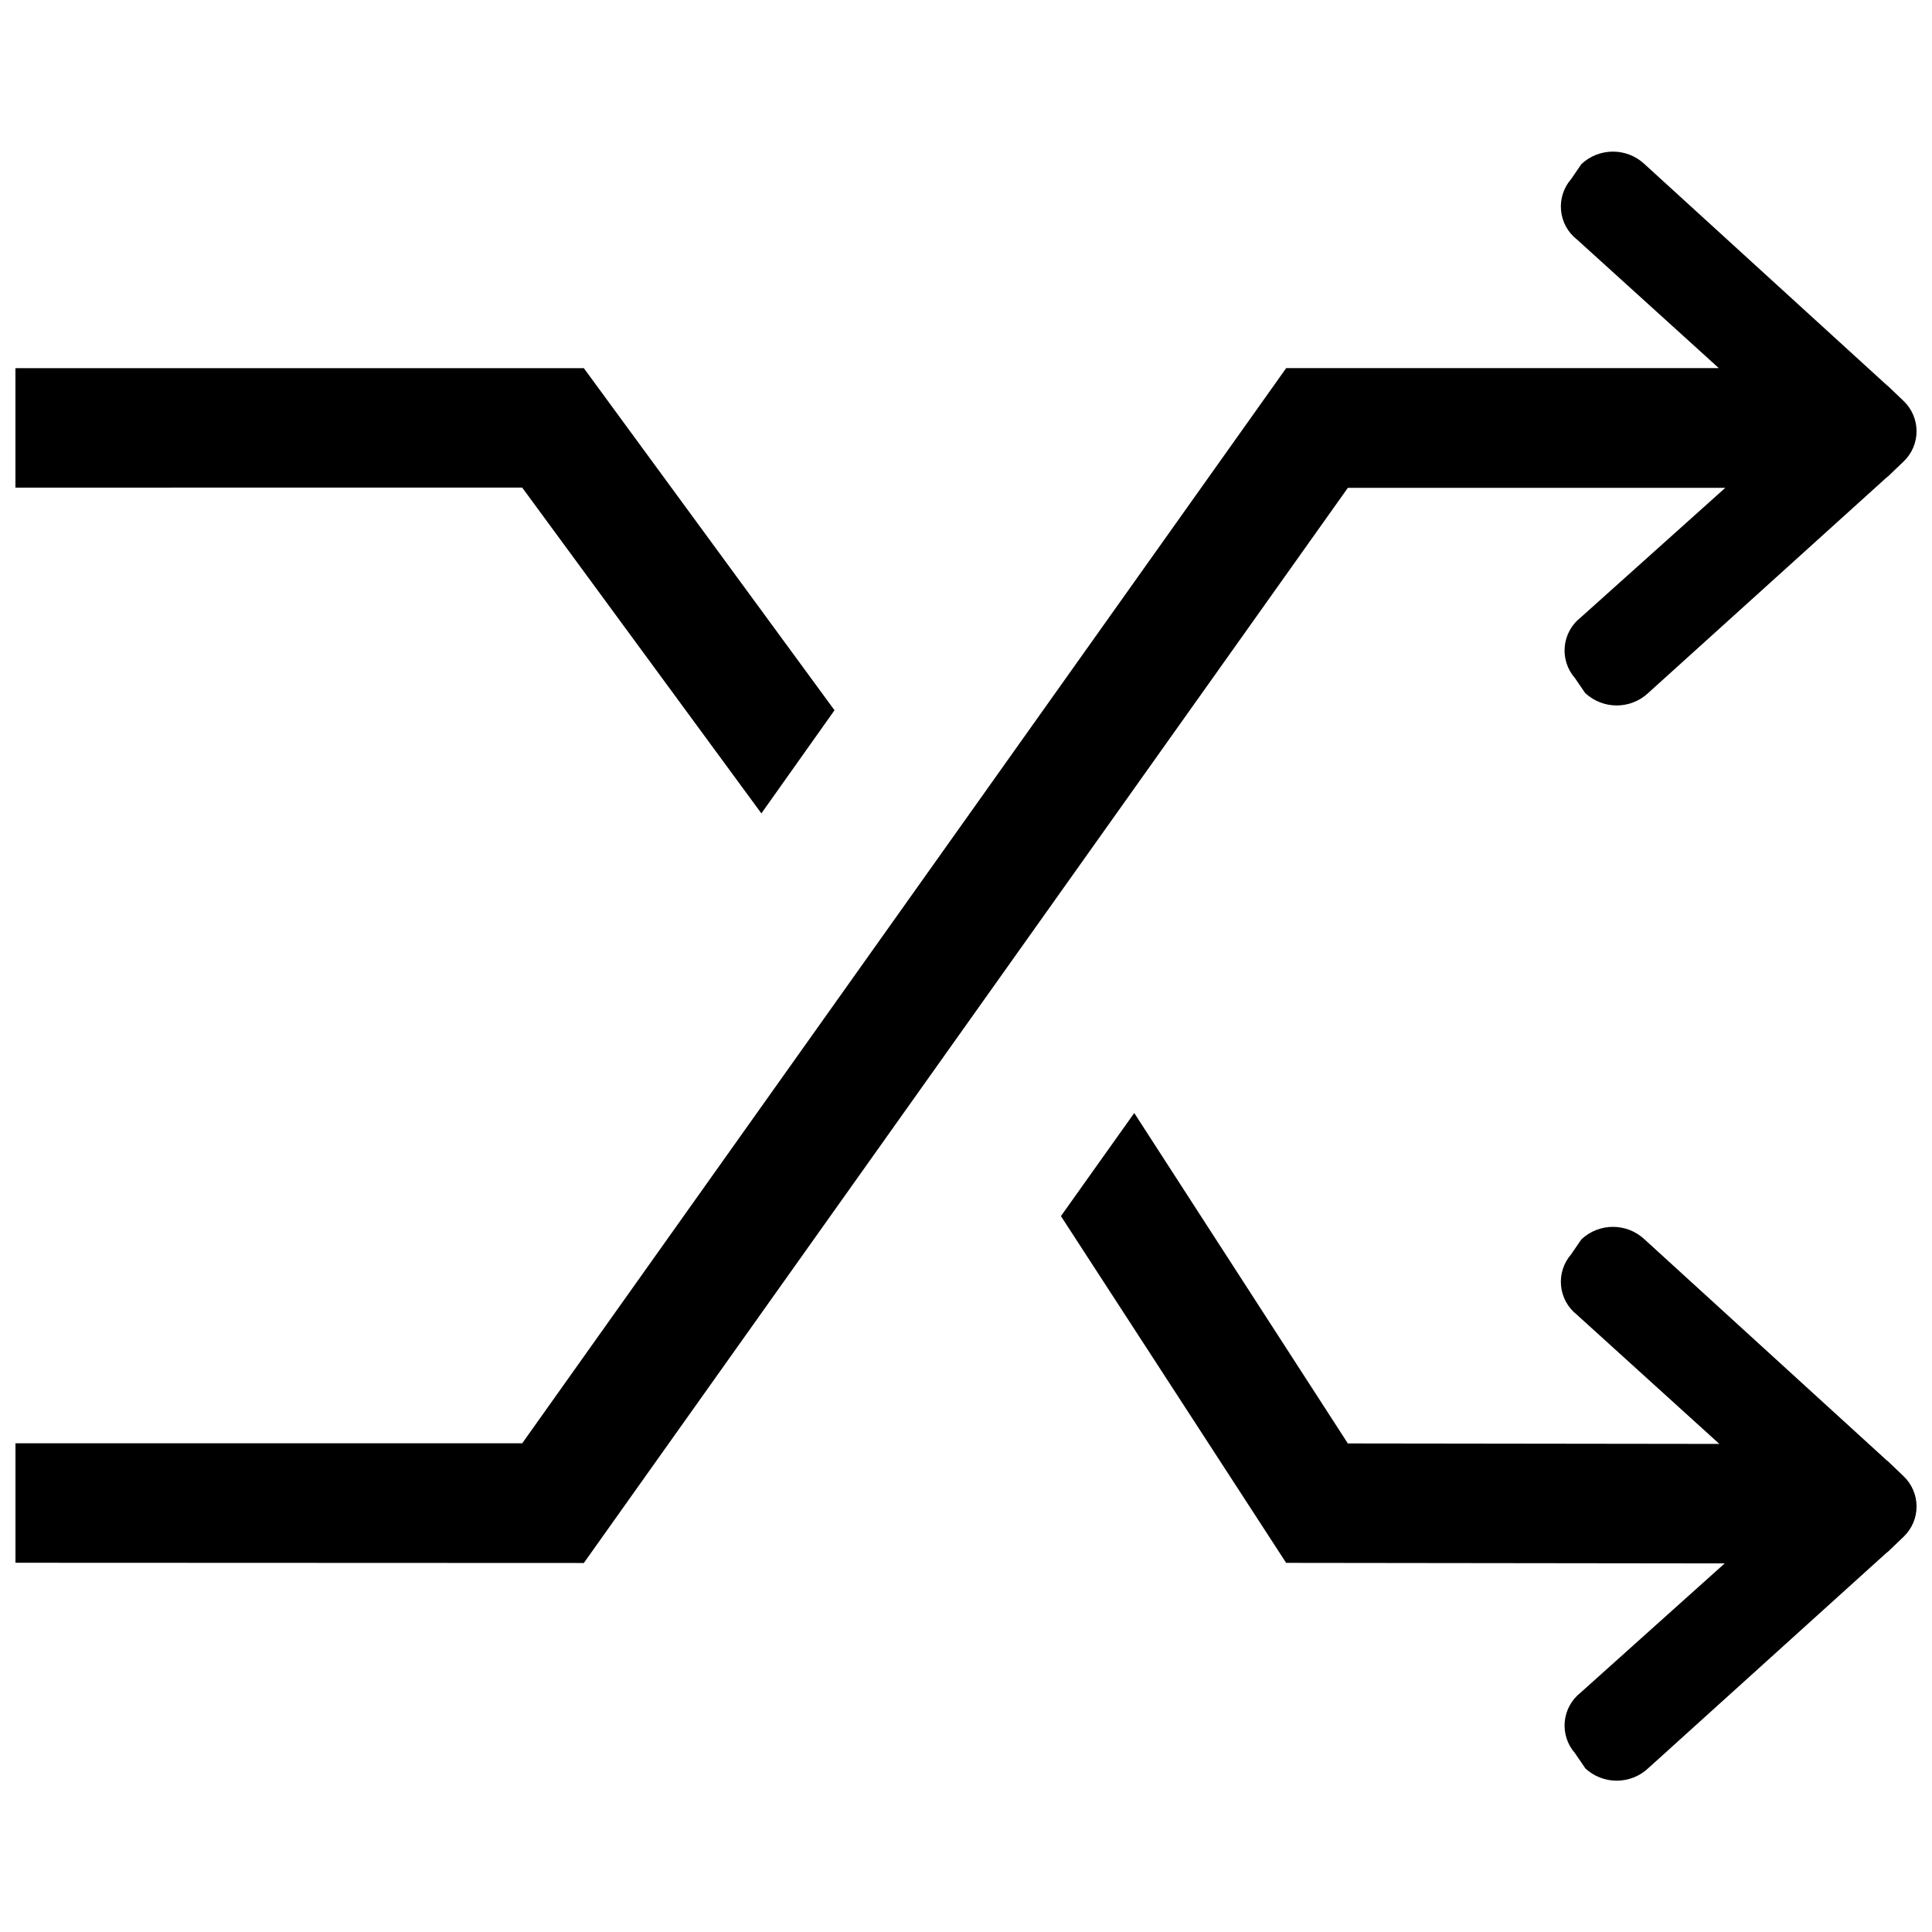 <?xml version="1.0" encoding="UTF-8"?>
<!-- Uploaded to: SVG Repo, www.svgrepo.com, Generator: SVG Repo Mixer Tools -->
<svg width="800px" height="800px" version="1.1" viewBox="144 144 512 512" xmlns="http://www.w3.org/2000/svg">
 <defs>
  <clipPath id="a">
   <path d="m148.09 184h503.81v432h-503.81z"/>
  </clipPath>
 </defs>
 <g clip-path="url(#a)">
  <path d="m564.07 612.54-2.707-3.957c-2-2.289-2.973-5.301-2.688-8.328 0.285-3.027 1.801-5.805 4.191-7.684l38.195-34.254-116.22-0.141-59.684-91.895 19.43-27.32 56.605 87.566 98.457 0.125-37.777-34.254h0.004c-2.387-1.879-3.902-4.652-4.184-7.676-0.285-3.023 0.684-6.031 2.68-8.32l2.707-3.957c4.707-4.418 12.035-4.418 16.738 0l64.188 58.566c0.094 0.078 0.184 0.109 0.262 0.184l4.188 4.004c2.203 2.094 3.453 4.996 3.453 8.035 0 3.043-1.25 5.945-3.453 8.039l-4.188 4.004c-0.078 0.078-0.184 0.094-0.262 0.176l-63.199 57.137 0.004-0.004c-4.707 4.418-12.035 4.418-16.742 0zm-415.97-54.391v-31.66h134.29l202.46-284.93h114.66l-37.633-34.121v0.008c-2.387-1.875-3.902-4.652-4.184-7.676-0.285-3.023 0.684-6.031 2.68-8.32l2.707-3.957c4.707-4.418 12.035-4.418 16.738 0l64.188 58.566c0.094 0.078 0.184 0.109 0.262 0.184l4.188 4.004c2.203 2.094 3.453 5 3.453 8.039 0 3.039-1.25 5.945-3.453 8.035l-4.188 4.004c-0.078 0.078-0.184 0.094-0.262 0.176l-63.199 57.137h0.004c-4.707 4.418-12.035 4.418-16.742 0l-2.707-3.957c-2-2.289-2.973-5.301-2.688-8.332 0.285-3.027 1.801-5.805 4.191-7.68l38.355-34.391h-100.02l-202.48 284.93zm134.29-284.93-134.3 0.004v-31.66h150.63l66.434 90.66-19.379 27.332z"/>
 </g>
</svg>